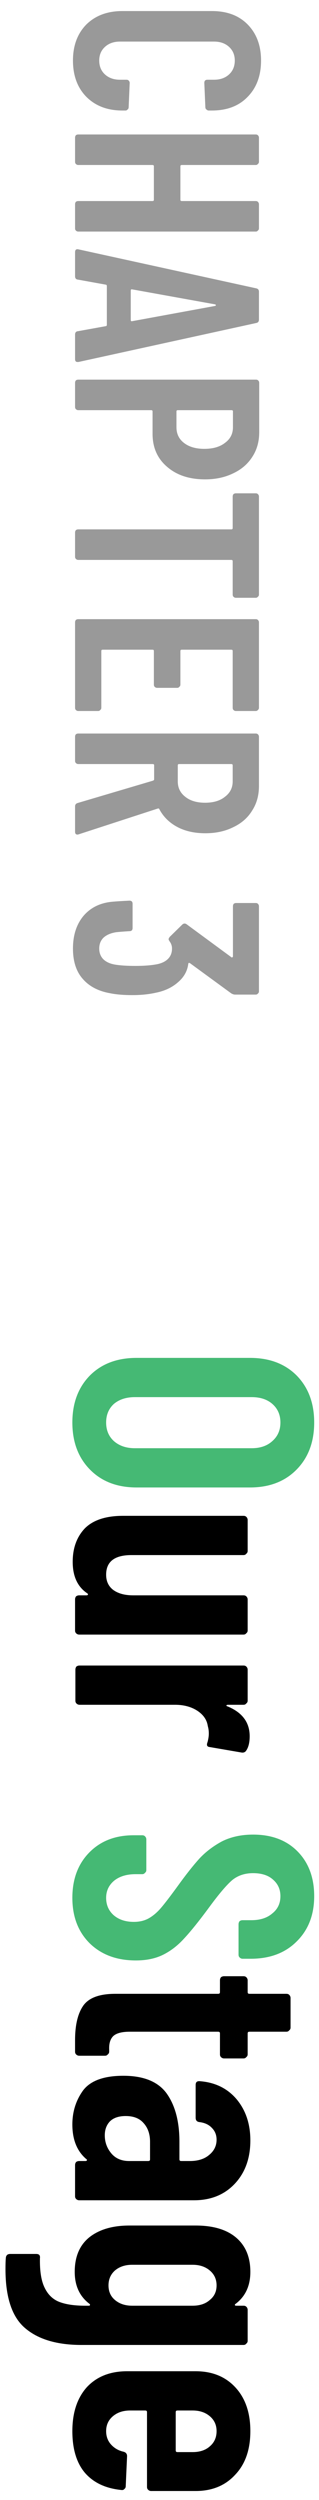 <svg width="17" height="133" viewBox="0 0 17 133" fill="none" xmlns="http://www.w3.org/2000/svg">
<path d="M3.888 3.22C3.888 2.427 4.126 1.787 4.602 1.302C5.087 0.826 5.727 0.588 6.52 0.588L11.294 0.588C12.097 0.588 12.731 0.826 13.198 1.302C13.674 1.787 13.912 2.427 13.912 3.22C13.912 4.023 13.674 4.667 13.198 5.152C12.731 5.637 12.097 5.88 11.294 5.88L11.126 5.88C11.079 5.88 11.037 5.861 11 5.824C10.963 5.796 10.944 5.759 10.944 5.712L10.888 4.41C10.888 4.298 10.944 4.242 11.056 4.242L11.406 4.242C11.733 4.242 11.999 4.149 12.204 3.962C12.409 3.775 12.512 3.528 12.512 3.22C12.512 2.921 12.409 2.679 12.204 2.492C11.999 2.305 11.733 2.212 11.406 2.212L6.394 2.212C6.067 2.212 5.801 2.305 5.596 2.492C5.391 2.679 5.288 2.921 5.288 3.22C5.288 3.528 5.391 3.775 5.596 3.962C5.801 4.149 6.067 4.242 6.394 4.242L6.744 4.242C6.791 4.242 6.828 4.256 6.856 4.284C6.893 4.321 6.912 4.363 6.912 4.41L6.856 5.712C6.856 5.759 6.837 5.796 6.8 5.824C6.772 5.861 6.735 5.88 6.688 5.88L6.52 5.88C5.727 5.88 5.087 5.637 4.602 5.152C4.126 4.667 3.888 4.023 3.888 3.22ZM13.632 10.696C13.679 10.696 13.716 10.71 13.744 10.738C13.781 10.776 13.8 10.818 13.8 10.864L13.8 12.152C13.8 12.199 13.781 12.236 13.744 12.264C13.716 12.302 13.679 12.32 13.632 12.32L4.168 12.32C4.121 12.32 4.079 12.302 4.042 12.264C4.014 12.236 4 12.199 4 12.152L4 10.864C4 10.818 4.014 10.776 4.042 10.738C4.079 10.71 4.121 10.696 4.168 10.696L8.13 10.696C8.177 10.696 8.2 10.673 8.2 10.626L8.2 8.848C8.2 8.802 8.177 8.778 8.13 8.778L4.168 8.778C4.121 8.778 4.079 8.76 4.042 8.722C4.014 8.694 4 8.657 4 8.61L4 7.322C4 7.276 4.014 7.234 4.042 7.196C4.079 7.168 4.121 7.154 4.168 7.154L13.632 7.154C13.679 7.154 13.716 7.168 13.744 7.196C13.781 7.234 13.8 7.276 13.8 7.322L13.8 8.61C13.8 8.657 13.781 8.694 13.744 8.722C13.716 8.76 13.679 8.778 13.632 8.778L9.684 8.778C9.637 8.778 9.614 8.802 9.614 8.848L9.614 10.626C9.614 10.673 9.637 10.696 9.684 10.696L13.632 10.696ZM4 17.802C4 17.69 4.051 17.63 4.154 17.62L5.624 17.354C5.671 17.354 5.694 17.326 5.694 17.27L5.694 15.226C5.694 15.17 5.671 15.142 5.624 15.142L4.154 14.876C4.051 14.867 4 14.806 4 14.694L4 13.42C4 13.29 4.061 13.238 4.182 13.266L13.646 15.338C13.749 15.357 13.8 15.418 13.8 15.52L13.8 17.004C13.8 17.107 13.749 17.168 13.646 17.186L4.182 19.258L4.126 19.258C4.042 19.258 4 19.207 4 19.104L4 17.802ZM7.038 15.394C6.991 15.385 6.968 15.408 6.968 15.464L6.968 17.018C6.968 17.074 6.991 17.098 7.038 17.088L11.462 16.276C11.49 16.267 11.504 16.253 11.504 16.234C11.504 16.216 11.49 16.202 11.462 16.192L7.038 15.394ZM13.814 22.997C13.814 23.492 13.693 23.926 13.45 24.299C13.207 24.682 12.867 24.976 12.428 25.181C11.989 25.396 11.49 25.503 10.93 25.503C10.09 25.503 9.413 25.279 8.9 24.831C8.387 24.392 8.13 23.809 8.13 23.081L8.13 21.891C8.13 21.844 8.107 21.821 8.06 21.821L4.168 21.821C4.121 21.821 4.079 21.802 4.042 21.765C4.014 21.737 4 21.7 4 21.653L4 20.365C4 20.318 4.014 20.276 4.042 20.239C4.079 20.211 4.121 20.197 4.168 20.197L13.646 20.197C13.693 20.197 13.73 20.211 13.758 20.239C13.795 20.276 13.814 20.318 13.814 20.365L13.814 22.997ZM9.404 22.731C9.404 23.076 9.535 23.352 9.796 23.557C10.067 23.772 10.431 23.879 10.888 23.879C11.355 23.879 11.723 23.772 11.994 23.557C12.274 23.352 12.414 23.076 12.414 22.731L12.414 21.891C12.414 21.844 12.391 21.821 12.344 21.821L9.474 21.821C9.427 21.821 9.404 21.844 9.404 21.891L9.404 22.731ZM13.8 31.636C13.8 31.682 13.781 31.72 13.744 31.747C13.716 31.785 13.679 31.803 13.632 31.803L12.568 31.803C12.521 31.803 12.479 31.785 12.442 31.747C12.414 31.72 12.4 31.682 12.4 31.636L12.4 29.858C12.4 29.811 12.377 29.788 12.33 29.788L4.168 29.788C4.121 29.788 4.079 29.769 4.042 29.732C4.014 29.703 4 29.666 4 29.619L4 28.331C4 28.285 4.014 28.243 4.042 28.206C4.079 28.177 4.121 28.163 4.168 28.163L12.33 28.163C12.377 28.163 12.4 28.14 12.4 28.093L12.4 26.413C12.4 26.367 12.414 26.325 12.442 26.288C12.479 26.259 12.521 26.245 12.568 26.245L13.632 26.245C13.679 26.245 13.716 26.259 13.744 26.288C13.781 26.325 13.8 26.367 13.8 26.413L13.8 31.636ZM12.568 37.826C12.521 37.826 12.479 37.807 12.442 37.77C12.414 37.742 12.4 37.704 12.4 37.658L12.4 34.634C12.4 34.587 12.377 34.564 12.33 34.564L9.684 34.564C9.637 34.564 9.614 34.587 9.614 34.634L9.614 36.426C9.614 36.472 9.595 36.51 9.558 36.538C9.53 36.575 9.493 36.594 9.446 36.594L8.368 36.594C8.321 36.594 8.279 36.575 8.242 36.538C8.214 36.51 8.2 36.472 8.2 36.426L8.2 34.634C8.2 34.587 8.177 34.564 8.13 34.564L5.47 34.564C5.423 34.564 5.4 34.587 5.4 34.634L5.4 37.658C5.4 37.704 5.381 37.742 5.344 37.77C5.316 37.807 5.279 37.826 5.232 37.826L4.168 37.826C4.121 37.826 4.079 37.807 4.042 37.77C4.014 37.742 4 37.704 4 37.658L4 33.108C4 33.061 4.014 33.019 4.042 32.982C4.079 32.954 4.121 32.94 4.168 32.94L13.632 32.94C13.679 32.94 13.716 32.954 13.744 32.982C13.781 33.019 13.8 33.061 13.8 33.108L13.8 37.658C13.8 37.704 13.781 37.742 13.744 37.77C13.716 37.807 13.679 37.826 13.632 37.826L12.568 37.826ZM4 42.902C4 42.808 4.047 42.748 4.14 42.72L8.158 41.53C8.195 41.511 8.214 41.488 8.214 41.46L8.214 40.718C8.214 40.671 8.191 40.648 8.144 40.648L4.168 40.648C4.121 40.648 4.079 40.629 4.042 40.592C4.014 40.564 4 40.526 4 40.48L4 39.192C4 39.145 4.014 39.103 4.042 39.066C4.079 39.038 4.121 39.024 4.168 39.024L13.632 39.024C13.679 39.024 13.716 39.038 13.744 39.066C13.781 39.103 13.8 39.145 13.8 39.192L13.8 41.824C13.8 42.318 13.679 42.752 13.436 43.126C13.203 43.508 12.867 43.802 12.428 44.008C11.999 44.222 11.504 44.33 10.944 44.33C10.365 44.33 9.866 44.218 9.446 43.994C9.026 43.77 8.709 43.457 8.494 43.056C8.485 43.018 8.457 43.004 8.41 43.014L4.196 44.386C4.177 44.395 4.154 44.4 4.126 44.4C4.042 44.4 4 44.348 4 44.246L4 42.902ZM12.4 40.718C12.4 40.671 12.377 40.648 12.33 40.648L9.544 40.648C9.497 40.648 9.474 40.671 9.474 40.718L9.474 41.572C9.474 41.908 9.605 42.178 9.866 42.384C10.127 42.598 10.482 42.706 10.93 42.706C11.378 42.706 11.733 42.598 11.994 42.384C12.265 42.178 12.4 41.908 12.4 41.572L12.4 40.718ZM8.298 52.815C7.925 52.899 7.509 52.941 7.052 52.941C6.595 52.941 6.203 52.909 5.876 52.843C5.241 52.731 4.751 52.475 4.406 52.073C4.061 51.681 3.888 51.145 3.888 50.463C3.888 49.754 4.075 49.175 4.448 48.727C4.831 48.279 5.349 48.027 6.002 47.971C6.207 47.953 6.506 47.934 6.898 47.915C7.01 47.915 7.066 47.971 7.066 48.083L7.066 49.371C7.066 49.483 7.01 49.539 6.898 49.539C6.581 49.558 6.343 49.577 6.184 49.595C5.895 49.642 5.671 49.74 5.512 49.889C5.363 50.039 5.288 50.23 5.288 50.463C5.288 50.687 5.358 50.874 5.498 51.023C5.647 51.173 5.857 51.271 6.128 51.317C6.408 51.364 6.772 51.387 7.22 51.387C7.696 51.387 8.093 51.355 8.41 51.289C8.653 51.233 8.839 51.135 8.97 50.995C9.101 50.855 9.166 50.678 9.166 50.463C9.166 50.323 9.124 50.197 9.04 50.085C9.003 50.029 8.984 49.987 8.984 49.959C8.984 49.941 9.003 49.903 9.04 49.847L9.712 49.189C9.749 49.152 9.791 49.133 9.838 49.133C9.875 49.133 9.913 49.147 9.95 49.175L12.33 50.925C12.349 50.944 12.367 50.944 12.386 50.925C12.405 50.916 12.414 50.897 12.414 50.869L12.414 48.209C12.414 48.163 12.428 48.121 12.456 48.083C12.493 48.055 12.535 48.041 12.582 48.041L13.632 48.041C13.679 48.041 13.716 48.055 13.744 48.083C13.781 48.121 13.8 48.163 13.8 48.209L13.8 52.745C13.8 52.792 13.781 52.829 13.744 52.857C13.716 52.895 13.679 52.913 13.632 52.913L12.526 52.913C12.461 52.913 12.391 52.89 12.316 52.843L10.132 51.247C10.076 51.21 10.043 51.219 10.034 51.275C9.987 51.658 9.805 51.985 9.488 52.255C9.171 52.535 8.774 52.722 8.298 52.815Z" fill="#999999"/>
<path d="M12.982 84.873C13.042 84.873 13.09 84.891 13.126 84.927C13.174 84.975 13.198 85.029 13.198 85.089L13.198 86.745C13.198 86.805 13.174 86.853 13.126 86.889C13.09 86.937 13.042 86.961 12.982 86.961L4.216 86.961C4.156 86.961 4.102 86.937 4.054 86.889C4.018 86.853 4 86.805 4 86.745L4 85.089C4 85.029 4.018 84.975 4.054 84.927C4.102 84.891 4.156 84.873 4.216 84.873L4.612 84.873C4.648 84.873 4.672 84.861 4.684 84.837C4.696 84.813 4.684 84.789 4.648 84.765C4.132 84.417 3.874 83.859 3.874 83.091C3.874 82.359 4.09 81.765 4.522 81.309C4.966 80.865 5.644 80.643 6.556 80.643L12.982 80.643C13.042 80.643 13.09 80.661 13.126 80.697C13.174 80.745 13.198 80.799 13.198 80.859L13.198 82.515C13.198 82.575 13.174 82.623 13.126 82.659C13.09 82.707 13.042 82.731 12.982 82.731L7.006 82.731C6.106 82.731 5.656 83.079 5.656 83.775C5.656 84.123 5.782 84.393 6.034 84.585C6.298 84.777 6.652 84.873 7.096 84.873L12.982 84.873ZM13.306 92.369C13.306 92.693 13.246 92.945 13.126 93.125C13.066 93.221 12.976 93.257 12.856 93.233L11.182 92.945C11.038 92.933 10.996 92.849 11.056 92.693C11.104 92.525 11.128 92.369 11.128 92.225C11.128 92.081 11.11 91.949 11.074 91.829C11.026 91.493 10.834 91.217 10.498 91.001C10.174 90.797 9.784 90.695 9.328 90.695L4.234 90.695C4.174 90.695 4.12 90.671 4.072 90.623C4.036 90.587 4.018 90.539 4.018 90.479L4.018 88.823C4.018 88.763 4.036 88.709 4.072 88.661C4.12 88.625 4.174 88.607 4.234 88.607L12.982 88.607C13.042 88.607 13.09 88.625 13.126 88.661C13.174 88.709 13.198 88.763 13.198 88.823L13.198 90.479C13.198 90.539 13.174 90.587 13.126 90.623C13.09 90.671 13.042 90.695 12.982 90.695L12.154 90.695C12.106 90.695 12.076 90.707 12.064 90.731C12.064 90.755 12.088 90.773 12.136 90.785C12.916 91.109 13.306 91.637 13.306 92.369ZM11.938 109.51C11.878 109.51 11.824 109.486 11.776 109.438C11.74 109.402 11.722 109.354 11.722 109.294L11.722 108.178C11.722 108.118 11.692 108.088 11.632 108.088L6.916 108.088C6.496 108.088 6.202 108.166 6.034 108.322C5.878 108.478 5.806 108.712 5.818 109.024L5.818 109.15C5.818 109.21 5.794 109.258 5.746 109.294C5.71 109.342 5.662 109.366 5.602 109.366L4.216 109.366C4.156 109.366 4.102 109.342 4.054 109.294C4.018 109.258 4 109.21 4 109.15L4 108.538C4 107.722 4.15 107.104 4.45 106.684C4.75 106.276 5.314 106.072 6.142 106.072L11.632 106.072C11.692 106.072 11.722 106.042 11.722 105.982L11.722 105.352C11.722 105.292 11.74 105.238 11.776 105.19C11.824 105.154 11.878 105.136 11.938 105.136L12.982 105.136C13.042 105.136 13.09 105.154 13.126 105.19C13.174 105.238 13.198 105.292 13.198 105.352L13.198 105.982C13.198 106.042 13.228 106.072 13.288 106.072L15.268 106.072C15.328 106.072 15.376 106.09 15.412 106.126C15.46 106.174 15.484 106.228 15.484 106.288L15.484 107.872C15.484 107.932 15.46 107.98 15.412 108.016C15.376 108.064 15.328 108.088 15.268 108.088L13.288 108.088C13.228 108.088 13.198 108.118 13.198 108.178L13.198 109.294C13.198 109.354 13.174 109.402 13.126 109.438C13.09 109.486 13.042 109.51 12.982 109.51L11.938 109.51ZM13.342 113.87C13.342 114.818 13.066 115.586 12.514 116.174C11.962 116.762 11.236 117.056 10.336 117.056L4.216 117.056C4.156 117.056 4.102 117.032 4.054 116.984C4.018 116.948 4 116.9 4 116.84L4 115.184C4 115.124 4.018 115.07 4.054 115.022C4.102 114.986 4.156 114.968 4.216 114.968L4.558 114.968C4.594 114.968 4.618 114.956 4.63 114.932C4.642 114.908 4.63 114.884 4.594 114.86C4.102 114.44 3.856 113.828 3.856 113.024C3.856 112.34 4.048 111.734 4.432 111.206C4.828 110.69 5.542 110.432 6.574 110.432C7.654 110.432 8.422 110.744 8.878 111.368C9.334 112.004 9.562 112.862 9.562 113.942L9.562 114.878C9.562 114.938 9.592 114.968 9.652 114.968L10.12 114.968C10.552 114.968 10.894 114.86 11.146 114.644C11.41 114.428 11.542 114.158 11.542 113.834C11.542 113.582 11.458 113.372 11.29 113.204C11.134 113.036 10.918 112.934 10.642 112.898C10.498 112.886 10.426 112.808 10.426 112.664L10.426 110.918C10.426 110.774 10.498 110.708 10.642 110.72C11.458 110.78 12.112 111.098 12.604 111.674C13.096 112.262 13.342 112.994 13.342 113.87ZM5.584 113.6C5.584 113.96 5.698 114.278 5.926 114.554C6.154 114.83 6.472 114.968 6.88 114.968L7.906 114.968C7.966 114.968 7.996 114.938 7.996 114.878L7.996 113.942C7.996 113.534 7.882 113.204 7.654 112.952C7.438 112.7 7.12 112.574 6.7 112.574C6.328 112.574 6.046 112.67 5.854 112.862C5.674 113.054 5.584 113.3 5.584 113.6ZM12.982 122.665C13.042 122.665 13.09 122.683 13.126 122.719C13.174 122.767 13.198 122.821 13.198 122.881L13.198 124.537C13.198 124.597 13.174 124.645 13.126 124.681C13.09 124.729 13.042 124.753 12.982 124.753L4.342 124.753C3.046 124.753 2.05 124.459 1.354 123.871C0.646 123.283 0.292 122.233 0.292 120.721C0.292 120.457 0.298 120.259 0.31 120.127C0.322 119.983 0.4 119.911 0.544 119.911L1.93 119.911C2.086 119.911 2.152 119.989 2.128 120.145C2.116 120.829 2.2 121.351 2.38 121.711C2.56 122.083 2.824 122.335 3.172 122.467C3.52 122.599 3.976 122.665 4.54 122.665L4.738 122.665C4.774 122.665 4.792 122.653 4.792 122.629C4.804 122.605 4.792 122.581 4.756 122.557C4.24 122.161 3.982 121.597 3.982 120.865C3.982 120.061 4.24 119.449 4.756 119.029C5.284 118.609 5.998 118.399 6.898 118.399L10.426 118.399C11.35 118.399 12.064 118.609 12.568 119.029C13.084 119.461 13.342 120.073 13.342 120.865C13.342 121.597 13.084 122.161 12.568 122.557C12.532 122.581 12.514 122.605 12.514 122.629C12.526 122.653 12.55 122.665 12.586 122.665L12.982 122.665ZM5.782 121.585C5.782 121.909 5.896 122.167 6.124 122.359C6.364 122.563 6.67 122.665 7.042 122.665L10.264 122.665C10.648 122.665 10.954 122.563 11.182 122.359C11.422 122.167 11.542 121.909 11.542 121.585C11.542 121.261 11.422 120.997 11.182 120.793C10.942 120.589 10.636 120.487 10.264 120.487L7.042 120.487C6.67 120.487 6.364 120.589 6.124 120.793C5.896 120.997 5.782 121.261 5.782 121.585ZM8.05 132.523C7.99 132.523 7.936 132.499 7.888 132.451C7.852 132.415 7.834 132.367 7.834 132.307L7.834 128.329C7.834 128.269 7.804 128.239 7.744 128.239L6.934 128.239C6.562 128.239 6.256 128.341 6.016 128.545C5.776 128.749 5.656 129.013 5.656 129.337C5.656 129.613 5.74 129.847 5.908 130.039C6.088 130.243 6.316 130.375 6.592 130.435C6.712 130.471 6.772 130.549 6.772 130.669L6.7 132.271C6.7 132.331 6.676 132.379 6.628 132.415C6.592 132.463 6.538 132.481 6.466 132.469C5.626 132.385 4.978 132.079 4.522 131.551C4.078 131.023 3.856 130.285 3.856 129.337C3.856 128.353 4.114 127.573 4.63 126.997C5.158 126.433 5.872 126.151 6.772 126.151L10.426 126.151C11.302 126.151 12.004 126.433 12.532 126.997C13.072 127.573 13.342 128.353 13.342 129.337C13.342 130.321 13.072 131.095 12.532 131.659C12.004 132.235 11.302 132.523 10.426 132.523L8.05 132.523ZM11.542 129.337C11.542 129.013 11.422 128.749 11.182 128.545C10.942 128.341 10.636 128.239 10.264 128.239L9.454 128.239C9.394 128.239 9.364 128.269 9.364 128.329L9.364 130.363C9.364 130.423 9.394 130.453 9.454 130.453L10.264 130.453C10.648 130.453 10.954 130.351 11.182 130.147C11.422 129.943 11.542 129.673 11.542 129.337Z" fill="black"/>
<path d="M3.856 75.678C3.856 74.646 4.168 73.812 4.792 73.176C5.416 72.552 6.244 72.24 7.276 72.24L13.324 72.24C14.356 72.24 15.184 72.552 15.808 73.176C16.432 73.812 16.744 74.646 16.744 75.678C16.744 76.71 16.432 77.544 15.808 78.18C15.184 78.816 14.356 79.134 13.324 79.134L7.276 79.134C6.244 79.134 5.416 78.816 4.792 78.18C4.168 77.544 3.856 76.71 3.856 75.678ZM5.656 75.678C5.656 76.086 5.794 76.416 6.07 76.668C6.358 76.92 6.73 77.046 7.186 77.046L13.414 77.046C13.87 77.046 14.236 76.92 14.512 76.668C14.8 76.416 14.944 76.086 14.944 75.678C14.944 75.27 14.8 74.94 14.512 74.688C14.236 74.448 13.87 74.328 13.414 74.328L7.186 74.328C6.73 74.328 6.358 74.448 6.07 74.688C5.794 74.94 5.656 75.27 5.656 75.678ZM3.856 100.967C3.856 99.971 4.156 99.167 4.756 98.555C5.356 97.943 6.142 97.637 7.114 97.637L7.582 97.637C7.642 97.637 7.69 97.655 7.726 97.691C7.774 97.739 7.798 97.793 7.798 97.853L7.798 99.491C7.798 99.551 7.774 99.599 7.726 99.635C7.69 99.683 7.642 99.707 7.582 99.707L7.222 99.707C6.754 99.707 6.376 99.821 6.088 100.049C5.8 100.289 5.656 100.595 5.656 100.967C5.656 101.339 5.788 101.645 6.052 101.885C6.328 102.125 6.688 102.245 7.132 102.245C7.444 102.245 7.714 102.179 7.942 102.047C8.17 101.915 8.386 101.729 8.59 101.489C8.794 101.249 9.088 100.865 9.472 100.337C9.904 99.737 10.288 99.251 10.624 98.879C10.96 98.519 11.362 98.213 11.83 97.961C12.31 97.721 12.862 97.601 13.486 97.601C14.482 97.601 15.274 97.901 15.862 98.501C16.45 99.101 16.744 99.893 16.744 100.877C16.744 101.873 16.432 102.677 15.808 103.289C15.196 103.901 14.38 104.207 13.36 104.207L12.928 104.207C12.868 104.207 12.814 104.183 12.766 104.135C12.73 104.099 12.712 104.051 12.712 103.991L12.712 102.371C12.712 102.311 12.73 102.257 12.766 102.209C12.814 102.173 12.868 102.155 12.928 102.155L13.396 102.155C13.864 102.155 14.236 102.035 14.512 101.795C14.8 101.567 14.944 101.261 14.944 100.877C14.944 100.517 14.812 100.223 14.548 99.995C14.296 99.767 13.942 99.653 13.486 99.653C13.054 99.653 12.688 99.773 12.388 100.013C12.088 100.265 11.674 100.751 11.146 101.471C10.606 102.203 10.162 102.755 9.814 103.127C9.478 103.499 9.106 103.787 8.698 103.991C8.29 104.195 7.804 104.297 7.24 104.297C6.22 104.297 5.398 103.991 4.774 103.379C4.162 102.767 3.856 101.963 3.856 100.967Z" fill="#45B974"/>
</svg>
